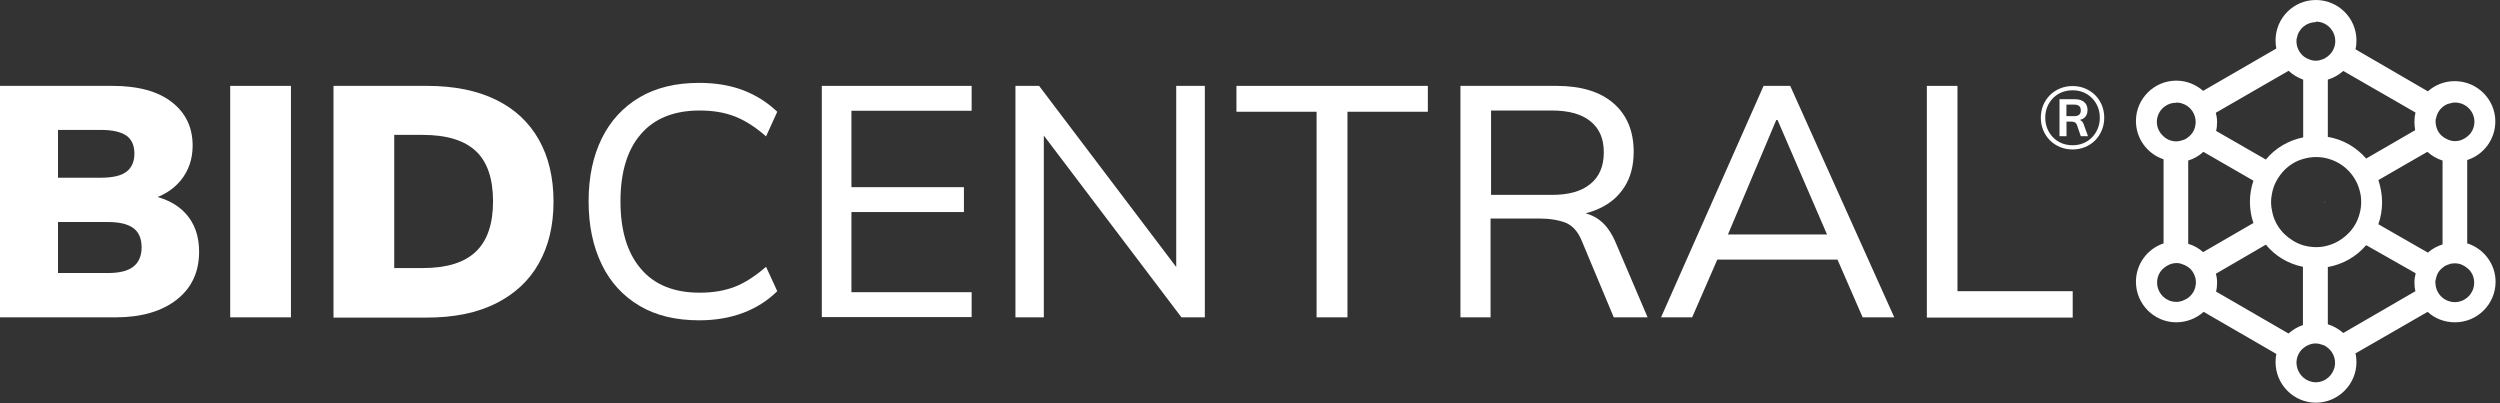 <svg width="552" height="89" viewBox="0 0 552 89" fill="none" xmlns="http://www.w3.org/2000/svg">
<rect x="0" y="0" width="552" height="89" fill="#333333" stroke="none"/>
<path d="M0 70.067V18.96H24.784C30.499 18.96 34.895 20.169 37.918 22.532C40.995 24.895 42.534 28.137 42.534 32.149C42.534 35.116 41.655 37.699 39.896 39.842C38.138 41.985 35.72 43.414 32.697 44.184V43.029C36.324 43.634 39.127 45.063 41.05 47.206C42.974 49.349 43.963 52.152 43.963 55.559C43.963 60.065 42.314 63.582 39.017 66.165C35.72 68.748 31.213 70.067 25.553 70.067H0ZM12.804 39.238H22.311C24.894 39.238 26.762 38.798 27.916 37.919C29.07 37.04 29.675 35.721 29.675 33.907C29.675 32.094 29.07 30.775 27.916 29.951C26.707 29.126 24.839 28.687 22.311 28.687H12.804V39.183V39.238ZM12.804 60.285H23.795C26.323 60.285 28.191 59.845 29.4 58.911C30.609 57.977 31.268 56.548 31.268 54.625C31.268 52.701 30.664 51.218 29.4 50.338C28.191 49.459 26.323 49.019 23.795 49.019H12.804V60.23V60.285Z" fill="white"/>
<path d="M50.831 70.067V18.96H64.24V70.067H50.831Z" fill="white"/>
<path d="M73.637 70.067V18.96H94.245C100.29 18.96 105.401 20.004 109.522 22.037C113.699 24.071 116.831 27.038 118.974 30.83C121.117 34.622 122.216 39.183 122.216 44.513C122.216 49.844 121.117 54.35 118.974 58.142C116.831 61.988 113.644 64.901 109.522 66.989C105.346 69.077 100.29 70.121 94.245 70.121H73.637V70.067ZM87.046 59.186H93.365C98.641 59.186 102.543 57.977 105.071 55.559C107.599 53.141 108.863 49.459 108.863 44.458C108.863 39.458 107.599 35.721 105.071 33.358C102.543 30.995 98.641 29.786 93.365 29.786H87.046V59.241V59.186Z" fill="white"/>
<path d="M154.364 70.725C149.253 70.725 144.857 69.681 141.23 67.538C137.603 65.395 134.801 62.372 132.877 58.416C130.954 54.459 129.965 49.843 129.965 44.458C129.965 39.072 130.954 34.456 132.877 30.554C134.801 26.653 137.603 23.63 141.23 21.487C144.857 19.344 149.253 18.3 154.364 18.3C158.046 18.3 161.288 18.849 164.146 19.948C167.003 21.047 169.476 22.641 171.619 24.674L169.147 30.115C166.839 28.081 164.53 26.598 162.277 25.718C160.024 24.839 157.442 24.4 154.474 24.4C148.814 24.4 144.473 26.158 141.505 29.62C138.483 33.082 136.999 38.083 136.999 44.458C136.999 50.832 138.483 55.833 141.505 59.35C144.473 62.867 148.814 64.625 154.474 64.625C157.442 64.625 160.024 64.186 162.277 63.307C164.53 62.427 166.784 60.944 169.147 58.91L171.619 64.296C169.476 66.384 167.003 67.978 164.091 69.077C161.178 70.176 157.936 70.725 154.364 70.725Z" fill="white"/>
<path d="M181.456 70.067V18.96H214.538V24.455H187.996V41.326H212.834V46.821H187.996V64.516H214.538V70.012H181.456V70.067Z" fill="white"/>
<path d="M224.21 70.067V18.96H229.43L261.468 61.274H259.71V18.96H266.029V70.067H260.864L228.826 27.753H230.475V70.067H224.155H224.21Z" fill="white"/>
<path d="M290.703 70.067V24.675H273.008V18.96H315.268V24.675H297.518V70.067H290.703Z" fill="white"/>
<path d="M322.466 70.067V18.96H343.623C349.064 18.96 353.295 20.224 356.263 22.807C359.23 25.39 360.714 28.962 360.714 33.523C360.714 36.545 360.054 39.128 358.681 41.271C357.307 43.414 355.438 45.008 352.965 46.107C350.548 47.206 347.69 47.755 344.448 47.755L345.657 46.766H347.415C349.393 46.766 351.152 47.261 352.691 48.25C354.229 49.239 355.493 50.833 356.537 53.086L363.791 70.067H356.318L349.284 53.251C348.459 51.163 347.25 49.844 345.712 49.184C344.118 48.58 342.195 48.25 339.777 48.25H329.116V70.067H322.356H322.466ZM329.226 43.029H342.634C346.371 43.029 349.174 42.26 351.152 40.612C353.13 39.018 354.119 36.71 354.119 33.633C354.119 30.555 353.13 28.357 351.152 26.763C349.174 25.17 346.371 24.4 342.634 24.4H329.226V42.974V43.029Z" fill="white"/>
<path d="M366.758 70.067L389.399 18.96H395.279L418.25 70.067H411.271L404.951 55.559L407.864 57.317H376.76L379.947 55.559L373.628 70.067H366.758ZM392.202 26.489L380.881 53.306L379.123 51.767H405.446L404.072 53.306L392.477 26.489H392.202Z" fill="white"/>
<path d="M425.449 70.067V18.96H432.208V64.296H457.652V70.121H425.449V70.067Z" fill="white"/>
<path d="M513.318 44.458L513.263 44.568L513.208 44.623H513.263L513.318 44.678V44.623H513.373V44.568H513.429H513.318V44.458Z" fill="white"/>
<path d="M544.758 53.854V35.335C548.385 34.181 550.968 30.774 550.968 26.817C550.968 21.926 546.956 17.915 542.01 17.915C539.757 17.915 537.669 18.739 536.076 20.168L520.084 10.881C520.249 10.276 520.304 9.617 520.304 8.902C520.304 4.012 516.292 0 511.347 0C506.401 0 502.444 4.012 502.444 8.902C502.444 9.507 502.499 10.166 502.609 10.716L486.453 20.058C484.859 18.684 482.826 17.805 480.518 17.805C475.627 17.805 471.615 21.817 471.615 26.707C471.615 30.664 474.198 34.016 477.715 35.17V53.744C474.198 54.898 471.615 58.251 471.615 62.207C471.615 67.153 475.627 71.165 480.518 71.165C482.826 71.165 484.969 70.285 486.563 68.856L502.609 78.144C502.499 78.748 502.444 79.298 502.444 79.957C502.444 84.903 506.456 88.914 511.347 88.914C516.237 88.914 520.304 84.903 520.304 79.957C520.304 79.298 520.249 78.638 520.084 78.034L536.021 68.856C537.614 70.34 539.757 71.165 542.065 71.165C547.011 71.165 551.023 67.153 551.023 62.207C551.023 58.251 548.385 54.898 544.813 53.744L544.758 53.854ZM537.779 62.922C537.779 62.922 537.724 62.537 537.724 62.372C537.724 62.097 537.724 61.877 537.834 61.658C537.999 60.614 538.548 59.679 539.318 59.13C539.702 58.745 540.197 58.525 540.747 58.36C541.131 58.196 541.571 58.141 542.01 58.141C543.055 58.141 543.989 58.525 544.758 59.185C545.747 59.954 546.297 61.108 546.297 62.427C546.297 64.79 544.373 66.713 542.01 66.713C541.461 66.713 540.966 66.603 540.527 66.439C539.043 65.889 537.999 64.57 537.779 62.977V62.922ZM511.347 84.408C509.313 84.408 507.555 82.924 507.17 80.946C507.115 80.671 507.06 80.397 507.06 80.122C507.06 78.858 507.61 77.704 508.489 76.935C508.874 76.605 509.313 76.33 509.753 76.165C510.193 75.945 510.742 75.836 511.292 75.836C511.786 75.836 512.281 75.945 512.72 76.11C513.16 76.22 513.545 76.44 513.874 76.715C514.919 77.484 515.578 78.748 515.578 80.122C515.578 80.342 515.578 80.561 515.523 80.781C515.193 82.815 513.435 84.408 511.292 84.408H511.347ZM482.002 66.384C481.562 66.549 481.012 66.658 480.518 66.658C478.21 66.658 476.286 64.735 476.286 62.372C476.286 61.108 476.836 59.954 477.77 59.185C478.539 58.525 479.529 58.086 480.573 58.086C481.012 58.086 481.452 58.141 481.892 58.36C482.331 58.47 482.826 58.745 483.21 59.02C484.035 59.624 484.584 60.559 484.804 61.658C484.804 61.877 484.859 62.097 484.859 62.317C484.859 62.482 484.859 62.702 484.804 62.922C484.639 64.515 483.485 65.834 482.056 66.329L482.002 66.384ZM483.156 53.854V35.445C484.419 35.06 485.573 34.401 486.508 33.522L497.553 39.896C497.059 41.38 496.784 42.919 496.784 44.567C496.784 46.216 497.059 47.809 497.553 49.238L486.453 55.668C485.519 54.843 484.419 54.184 483.156 53.854ZM480.518 22.641C480.957 22.641 481.397 22.696 481.837 22.861C483.375 23.355 484.474 24.619 484.749 26.268C484.749 26.488 484.804 26.707 484.804 26.927C484.804 27.092 484.804 27.312 484.749 27.532C484.639 28.631 484.035 29.62 483.156 30.279C482.771 30.609 482.386 30.829 481.947 30.939C481.507 31.104 481.012 31.213 480.518 31.213C479.474 31.213 478.484 30.829 477.715 30.114C476.836 29.345 476.231 28.191 476.231 26.927C476.231 24.564 478.155 22.696 480.463 22.696L480.518 22.641ZM511.347 4.781C513.49 4.781 515.248 6.32 515.578 8.408C515.578 8.628 515.633 8.847 515.633 9.067C515.633 10.441 514.974 11.705 513.929 12.474C513.545 12.749 513.16 13.024 512.72 13.134C512.281 13.299 511.841 13.409 511.347 13.409C510.797 13.409 510.302 13.299 509.808 13.079C509.313 12.914 508.874 12.639 508.489 12.309C507.61 11.485 507.06 10.386 507.06 9.122C507.06 8.847 507.06 8.573 507.17 8.353C507.5 6.375 509.258 4.891 511.347 4.891V4.781ZM521.348 44.622C521.348 45.501 521.238 46.326 521.018 47.095C520.579 48.908 519.59 50.557 518.271 51.766C517.062 52.92 515.578 53.799 513.874 54.239C513.105 54.459 512.281 54.569 511.402 54.569C510.357 54.569 509.368 54.404 508.434 54.129C506.895 53.634 505.522 52.755 504.367 51.656C503.104 50.392 502.114 48.744 501.73 46.875C501.565 46.161 501.455 45.391 501.455 44.622C501.455 43.853 501.565 43.083 501.73 42.369C502.114 40.556 503.104 38.907 504.367 37.588C505.522 36.434 506.895 35.555 508.489 35.115C509.368 34.84 510.412 34.675 511.402 34.675C512.281 34.675 513.16 34.785 513.929 35.005C515.578 35.445 517.062 36.269 518.271 37.423C519.59 38.687 520.579 40.336 521.018 42.094C521.238 42.864 521.348 43.688 521.348 44.567V44.622ZM525.195 39.731L535.966 33.522C536.955 34.401 538.054 35.06 539.318 35.445V53.964C538.109 54.349 537.01 54.953 536.076 55.778L525.14 49.513C525.689 47.974 525.964 46.326 525.964 44.622C525.964 42.919 525.634 41.27 525.14 39.731H525.195ZM540.692 22.916C541.131 22.751 541.571 22.641 542.065 22.641C544.428 22.641 546.352 24.564 546.352 26.872C546.352 28.191 545.747 29.4 544.813 30.114C544.044 30.774 543.11 31.159 542.065 31.159C541.516 31.159 541.021 31.049 540.527 30.829C540.142 30.664 539.702 30.444 539.373 30.169C538.548 29.565 537.999 28.576 537.834 27.477C537.779 27.257 537.779 27.092 537.779 26.872C537.779 26.597 537.779 26.323 537.889 26.103C538.164 24.564 539.263 23.355 540.692 22.861V22.916ZM533.328 24.949C533.163 25.608 533.108 26.268 533.108 26.927C533.108 27.532 533.163 28.191 533.273 28.741L522.447 35.005C520.304 32.532 517.336 30.774 513.984 30.224V17.585C515.248 17.2 516.402 16.541 517.391 15.662L533.328 24.839V24.949ZM505.357 15.662C506.236 16.486 507.335 17.145 508.544 17.585V30.334C505.247 30.994 502.334 32.752 500.301 35.225L489.31 28.905C489.475 28.301 489.53 27.642 489.53 26.927C489.53 26.213 489.42 25.553 489.255 24.894L505.357 15.607V15.662ZM489.31 64.35C489.475 63.746 489.53 63.086 489.53 62.427C489.53 61.767 489.475 61.108 489.255 60.449L500.301 54.019C502.334 56.492 505.192 58.251 508.489 58.91V71.769C507.335 72.154 506.236 72.813 505.302 73.637L489.255 64.35H489.31ZM517.391 73.528C516.402 72.648 515.248 71.989 513.984 71.604V58.965C517.336 58.36 520.304 56.657 522.447 54.129L533.383 60.339C533.218 60.998 533.108 61.658 533.108 62.372C533.108 63.086 533.163 63.636 533.328 64.295L517.391 73.528Z" fill="white"/>
<path d="M457.624 33C456.643 33 455.723 32.822 454.864 32.468C454.005 32.113 453.263 31.618 452.627 30.987C451.997 30.357 451.502 29.61 451.147 28.75C450.792 27.891 450.615 26.971 450.615 25.991C450.615 25.01 450.792 24.076 451.147 23.221C451.502 22.372 451.997 21.634 452.627 21.003C453.258 20.378 454 19.887 454.855 19.532C455.705 19.177 456.629 19 457.624 19C458.619 19 459.539 19.177 460.393 19.532C461.243 19.887 461.981 20.378 462.611 21.003C463.237 21.629 463.727 22.367 464.082 23.221C464.437 24.071 464.615 24.996 464.615 25.991C464.615 26.985 464.437 27.891 464.082 28.75C463.727 29.61 463.237 30.352 462.611 30.987C461.986 31.618 461.248 32.113 460.393 32.468C459.543 32.822 458.619 33 457.624 33ZM457.624 32.071C458.488 32.071 459.287 31.917 460.015 31.618C460.744 31.314 461.379 30.885 461.92 30.329C462.462 29.773 462.882 29.129 463.186 28.391C463.489 27.653 463.639 26.855 463.639 25.991C463.639 25.127 463.485 24.328 463.186 23.59C462.882 22.853 462.462 22.213 461.92 21.666C461.379 21.12 460.744 20.691 460.015 20.387C459.287 20.083 458.488 19.934 457.624 19.934C456.76 19.934 455.962 20.088 455.224 20.387C454.486 20.691 453.851 21.115 453.309 21.666C452.768 22.218 452.343 22.857 452.044 23.59C451.74 24.328 451.591 25.127 451.591 25.991C451.591 26.855 451.745 27.653 452.044 28.391C452.347 29.129 452.768 29.773 453.309 30.329C453.851 30.885 454.491 31.314 455.224 31.618C455.957 31.921 456.76 32.071 457.624 32.071ZM454.738 30.077V21.909H458.166C459.058 21.909 459.74 22.124 460.216 22.558C460.692 22.993 460.93 23.567 460.93 24.291C460.93 25.015 460.692 25.608 460.225 26.005C459.758 26.402 459.086 26.593 458.222 26.593L458.53 26.378C458.941 26.378 459.282 26.472 459.548 26.658C459.814 26.845 460.024 27.195 460.178 27.714L461.028 30.077H459.441L458.591 27.597C458.474 27.303 458.311 27.102 458.096 26.999C457.881 26.897 457.619 26.845 457.311 26.845H455.994L456.284 26.63V30.077H454.733H454.738ZM456.265 25.645H457.951C458.455 25.645 458.829 25.542 459.072 25.337C459.315 25.131 459.441 24.809 459.441 24.37C459.441 23.931 459.319 23.609 459.072 23.404C458.829 23.198 458.451 23.095 457.951 23.095H456.265V25.65V25.645Z" fill="white"/>
</svg>
